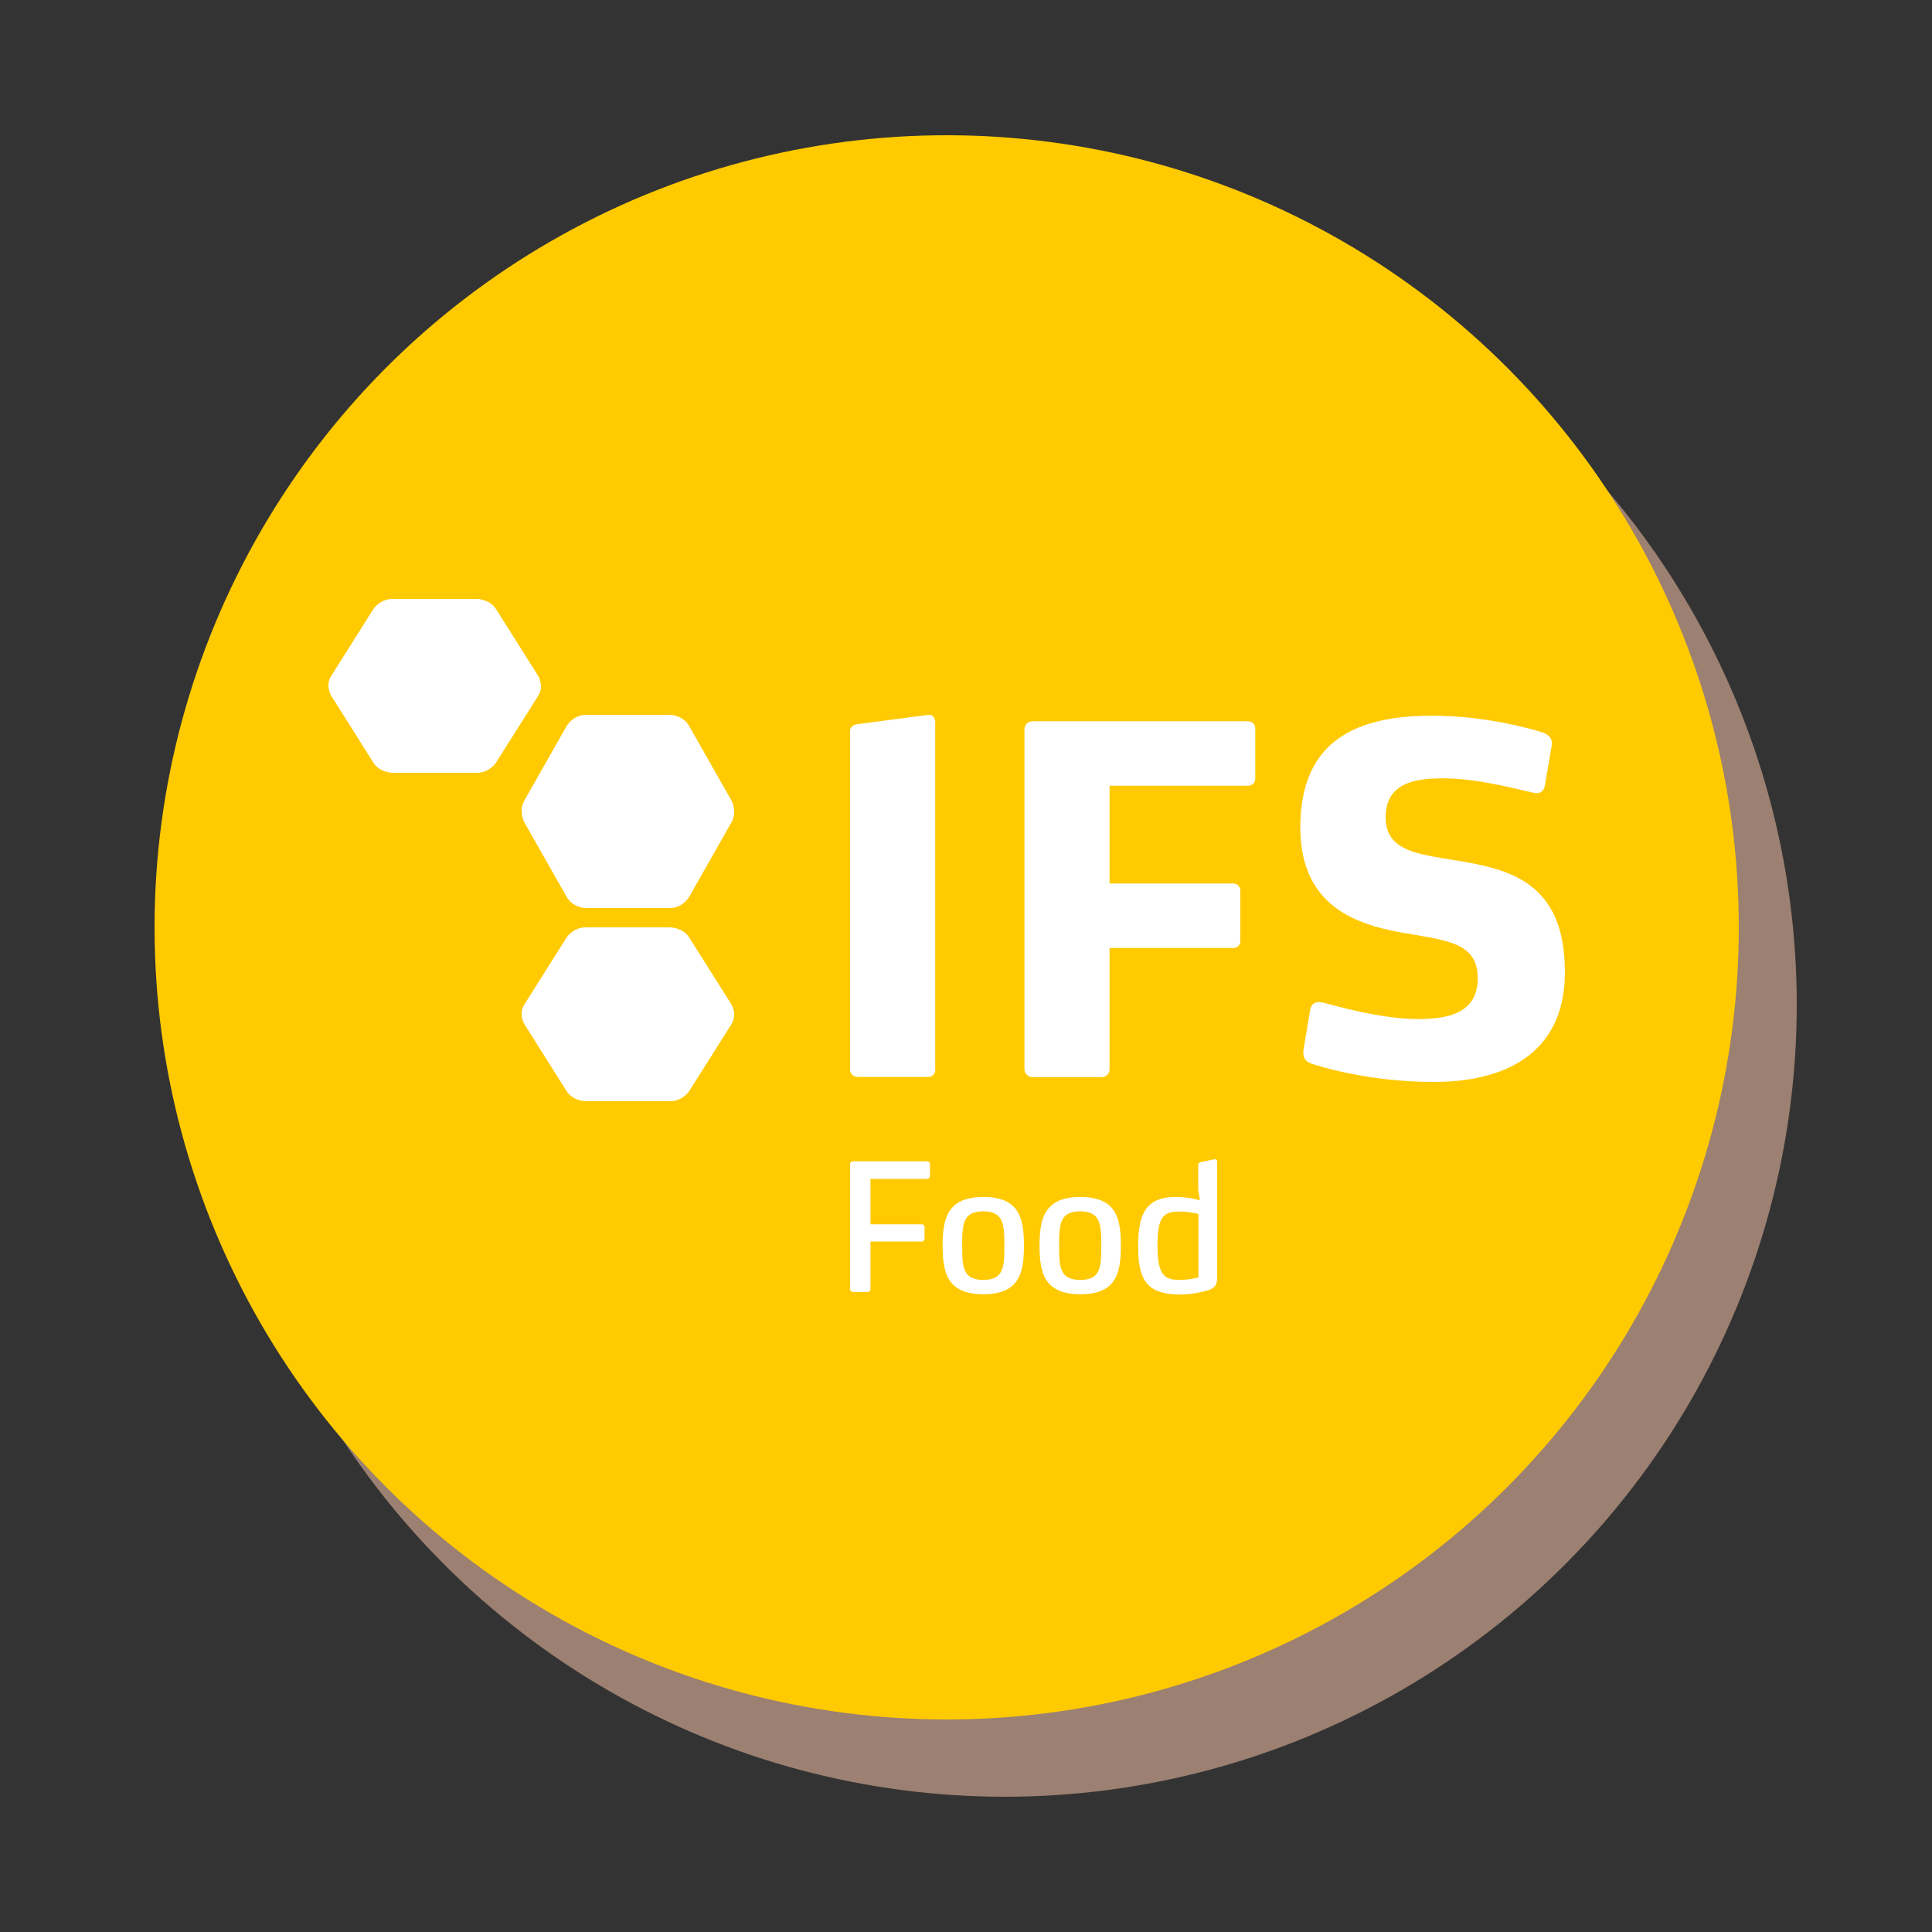 <svg width="100" height="100" viewBox="0 0 100 100" fill="none" xmlns="http://www.w3.org/2000/svg">
<rect x="0" y="0" width="100" height="100" fill="#333333" stroke="none"/>
<circle cx="52" cy="52" r="41" fill="#9C8071"/>
<circle cx="49" cy="48" r="41" fill="#FFCA00"/>
<path d="M81 50.312C81 45.581 78.023 44.975 75.333 44.529C73.384 44.21 71.721 44.05 71.721 42.307C71.721 40.584 73.13 40.287 74.644 40.287C76.233 40.287 77.78 40.659 79.358 41.031C79.782 41.127 79.92 40.882 79.962 40.659L80.311 38.618C80.386 38.171 80.1 37.99 79.792 37.895C79.252 37.725 76.869 37.044 74.125 37.044C70.217 37.044 67.304 38.32 67.304 42.828C67.304 47.144 70.556 47.941 72.928 48.335C74.92 48.685 76.487 48.813 76.487 50.631C76.487 52.3 75.195 52.747 73.437 52.747C71.403 52.747 69.03 52.024 68.49 51.896C68.162 51.8 67.855 51.917 67.812 52.289L67.484 54.235C67.388 54.788 67.6 54.958 67.886 55.054C68.289 55.202 70.884 56 74.168 56C77.769 56.021 81 54.618 81 50.312ZM64.973 40.287V37.703C64.973 37.48 64.804 37.331 64.603 37.331H53.449C53.237 37.331 53.025 37.501 53.025 37.735V55.351C53.025 55.575 53.237 55.755 53.449 55.755H57.008C57.241 55.755 57.431 55.585 57.431 55.351V49.068H63.829C64.041 49.068 64.2 48.919 64.2 48.696V46.102C64.2 45.879 64.031 45.73 63.829 45.73H57.431V40.669H64.603C64.814 40.669 64.973 40.521 64.973 40.287ZM48.407 55.373V37.374C48.407 37.172 48.29 36.98 48.036 37.002L44.403 37.48C44.169 37.501 44 37.629 44 37.831V55.373C44 55.596 44.191 55.745 44.403 55.745H48.036C48.248 55.745 48.407 55.596 48.407 55.373Z" fill="white"/>
<path d="M19.328 31.523C19.328 31.523 19.663 31 20.321 31H24.679C24.679 31 25.337 31 25.672 31.523L27.851 34.977C27.851 34.977 28.186 35.5 27.851 36.023L25.672 39.477C25.672 39.477 25.337 40 24.679 40H20.321C20.321 40 19.663 40 19.328 39.477L17.149 36.023C17.149 36.023 16.814 35.5 17.149 34.977L19.328 31.523Z" fill="white"/>
<path d="M29.328 48.523C29.328 48.523 29.663 48 30.321 48H34.679C34.679 48 35.337 48 35.672 48.523L37.851 51.977C37.851 51.977 38.186 52.5 37.851 53.023L35.672 56.477C35.672 56.477 35.337 57 34.679 57H30.321C30.321 57 29.663 57 29.328 56.477L27.149 53.023C27.149 53.023 26.814 52.5 27.149 51.977L29.328 48.523Z" fill="white"/>
<path d="M29.328 37.581C29.328 37.581 29.663 37 30.321 37H34.679C34.679 37 35.337 37 35.672 37.581L37.851 41.419C37.851 41.419 38.186 42 37.851 42.581L35.672 46.419C35.672 46.419 35.337 47 34.679 47H30.321C30.321 47 29.663 47 29.328 46.419L27.149 42.581C27.149 42.581 26.814 42 27.149 41.419L29.328 37.581Z" fill="white"/>
<path d="M62.031 66.121C61.945 66.144 61.547 66.247 61.095 66.247C60.309 66.247 59.91 66.076 59.91 64.466C59.91 62.937 60.244 62.709 61.073 62.709C61.504 62.709 61.934 62.812 62.031 62.834V66.121ZM63 66.098V60.141C63 60.061 62.957 59.981 62.849 60.004L62.15 60.152C62.063 60.175 62.02 60.221 62.02 60.312V61.59L62.106 62.127C61.902 62.07 61.45 61.956 60.858 61.956C59.329 61.956 58.909 62.812 58.909 64.489C58.909 66.304 59.394 67 61.073 67C61.687 67 62.128 66.897 62.462 66.806C62.989 66.658 63 66.372 63 66.098ZM57.004 64.478C57.004 65.596 56.961 66.247 55.917 66.247C54.862 66.247 54.819 65.596 54.819 64.478C54.819 63.348 54.862 62.697 55.917 62.697C56.961 62.709 57.004 63.359 57.004 64.478ZM58.016 64.478C58.016 63.074 57.79 61.956 55.917 61.956C54.044 61.956 53.807 63.085 53.807 64.478C53.807 65.87 54.044 66.989 55.917 66.989C57.79 67 58.016 65.87 58.016 64.478ZM51.987 64.478C51.987 65.596 51.944 66.247 50.9 66.247C49.845 66.247 49.802 65.596 49.802 64.478C49.802 63.348 49.845 62.697 50.9 62.697C51.944 62.709 51.987 63.359 51.987 64.478ZM52.999 64.478C52.999 63.074 52.773 61.956 50.9 61.956C49.027 61.956 48.79 63.085 48.79 64.478C48.79 65.87 49.027 66.989 50.9 66.989C52.773 66.989 52.999 65.87 52.999 64.478ZM48.134 60.86V60.255C48.134 60.175 48.069 60.107 47.994 60.107H44.151C44.075 60.107 44 60.175 44 60.255V66.726C44 66.806 44.065 66.874 44.151 66.874H44.904C44.98 66.874 45.055 66.806 45.055 66.726V64.261H47.714C47.789 64.261 47.854 64.192 47.854 64.113V63.508C47.854 63.439 47.789 63.371 47.714 63.371H45.055V61.02H47.994C48.069 61.008 48.134 60.951 48.134 60.86Z" fill="white"/>
</svg>
